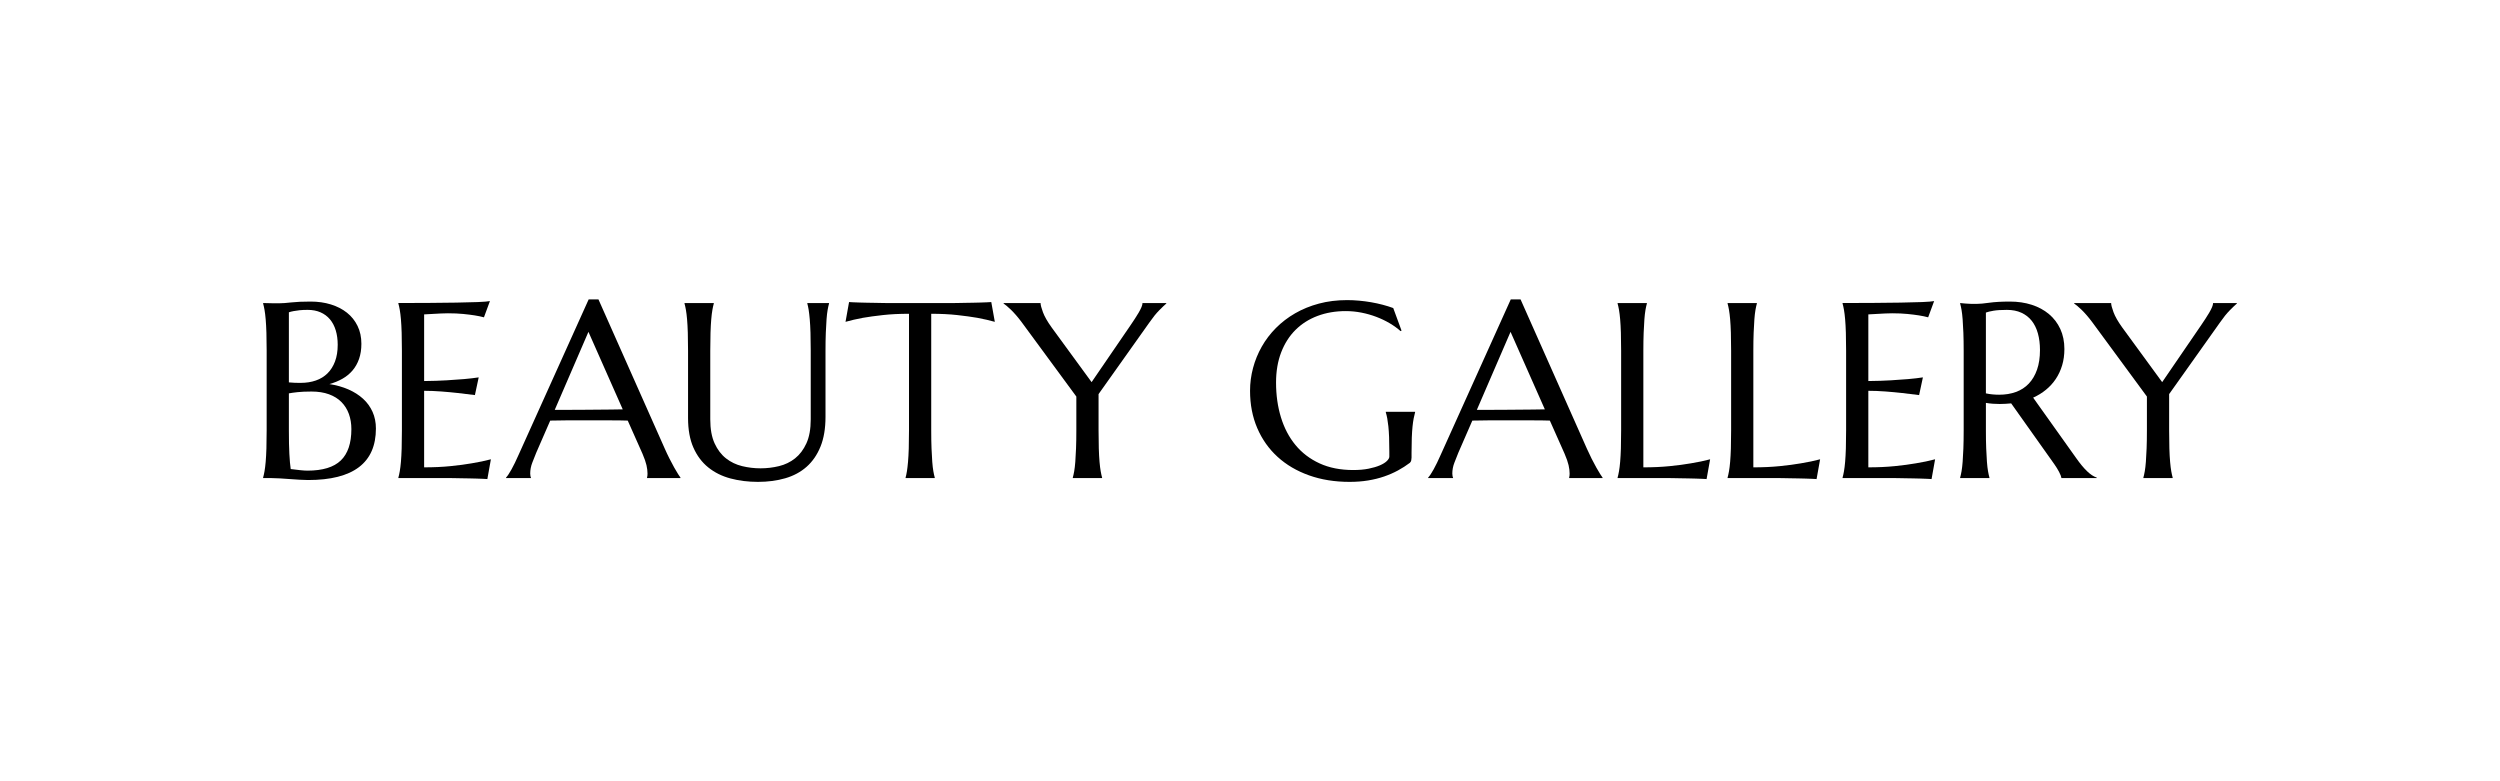 <?xml version="1.0" encoding="UTF-8"?>
<svg xmlns="http://www.w3.org/2000/svg" id="a" width="640" height="200" viewBox="0 0 640 200">
  <path d="m68.265,89.828c0-1.771-.021-3.317-.062-4.641-.043-1.322-.105-2.469-.188-3.438-.084-.969-.184-1.775-.297-2.422-.115-.646-.234-1.188-.359-1.625v-.125c.416.021.854.031,1.312.031.395.021.838.031,1.328.031h1.516c.75,0,1.766-.072,3.047-.219,1.281-.146,2.932-.219,4.953-.219,1.875,0,3.604.245,5.188.734,1.582.49,2.953,1.193,4.109,2.109,1.156.917,2.062,2.047,2.719,3.391s.984,2.87.984,4.578c0,1.438-.199,2.725-.594,3.859-.396,1.136-.953,2.125-1.672,2.969s-1.584,1.553-2.594,2.125c-1.012.573-2.121,1.026-3.328,1.359,1.77.271,3.385.725,4.844,1.359,1.457.636,2.713,1.433,3.766,2.391,1.051.959,1.863,2.078,2.438,3.359.572,1.281.859,2.703.859,4.266,0,4.396-1.449,7.693-4.344,9.891-2.896,2.198-7.23,3.297-13,3.297-.625,0-1.355-.026-2.188-.078-.834-.053-1.684-.109-2.547-.172-.865-.062-1.715-.12-2.547-.172-.834-.053-1.562-.078-2.188-.078h-2.062v-.125c.125-.438.244-.979.359-1.625.113-.646.213-1.447.297-2.406.082-.958.145-2.099.188-3.422.041-1.322.062-2.869.062-4.641v-20.344Zm5.688,8.062c.582.062,1.104.1,1.562.109.457.011.947.016,1.469.016,1.416,0,2.707-.203,3.875-.609,1.166-.406,2.16-1.016,2.984-1.828.822-.812,1.463-1.828,1.922-3.047.457-1.219.688-2.641.688-4.266,0-1.354-.168-2.583-.5-3.688-.334-1.104-.828-2.047-1.484-2.828s-1.465-1.38-2.422-1.797c-.959-.416-2.053-.625-3.281-.625-.793,0-1.484.031-2.078.094s-1.1.136-1.516.219c-.48.084-.887.188-1.219.312v17.938Zm5.781,2.344c-1.418,0-2.605.053-3.562.156-.959.104-1.699.209-2.219.312v9.469c0,2.438.041,4.448.125,6.031.082,1.584.197,2.875.344,3.875.791.104,1.582.198,2.375.281.791.084,1.426.125,1.906.125,3.895,0,6.744-.869,8.547-2.609,1.801-1.739,2.703-4.411,2.703-8.016,0-1.416-.215-2.713-.641-3.891-.428-1.177-1.062-2.192-1.906-3.047-.844-.854-1.906-1.516-3.188-1.984s-2.777-.703-4.484-.703Z" stroke-width="0"></path>
  <path d="m109.75,77.547c2.573-.021,4.933-.047,7.078-.078s3.979-.078,5.5-.141,2.552-.146,3.094-.25l-1.531,4.156c-.688-.188-1.489-.354-2.406-.5-.792-.125-1.755-.244-2.891-.359-1.136-.114-2.442-.172-3.922-.172-.5,0-1.099.016-1.797.047s-1.37.068-2.016.109c-.75.042-1.511.084-2.281.125v17.062c2.146-.021,4.083-.083,5.812-.188,1.729-.104,3.198-.208,4.406-.312,1.417-.125,2.667-.271,3.75-.438l-.969,4.531c-1.438-.188-2.906-.364-4.406-.531-1.292-.146-2.698-.275-4.219-.391-1.521-.114-2.979-.172-4.375-.172v19.594c2.458,0,4.719-.104,6.781-.312,2.062-.208,3.864-.447,5.406-.719,1.792-.291,3.427-.635,4.906-1.031l-.906,5.062c-.25-.021-.625-.042-1.125-.062-.5-.021-1.058-.042-1.672-.062-.614-.021-1.261-.037-1.938-.047-.677-.011-1.317-.021-1.922-.031-.604-.011-1.141-.021-1.609-.031-.469-.011-.808-.016-1.016-.016h-13.5v-.125c.125-.438.245-.979.359-1.625.114-.646.214-1.447.297-2.406.083-.958.146-2.099.188-3.422.042-1.322.062-2.869.062-4.641v-20.344c0-1.771-.021-3.317-.062-4.641-.042-1.322-.104-2.469-.188-3.438s-.183-1.775-.297-2.422c-.114-.646-.234-1.188-.359-1.625v-.125c2.604,0,5.192-.01,7.766-.031Z" stroke-width="0"></path>
  <path d="m165.64,122.391v-.125c.041-.104.072-.26.094-.469.02-.208.031-.396.031-.562,0-.646-.09-1.359-.266-2.141-.178-.781-.516-1.755-1.016-2.922l-3.781-8.5c-1.168-.041-2.719-.062-4.656-.062h-11.047c-1.531,0-2.912.021-4.141.062l-3.594,8.25c-.312.771-.646,1.615-1,2.531-.355.917-.531,1.844-.531,2.781,0,.271.02.495.062.672.041.178.082.297.125.359v.125h-6.375v-.125c.375-.396.844-1.099,1.406-2.109.562-1.01,1.176-2.275,1.844-3.797l17.906-39.719h2.5l16.969,38.188c.395.896.807,1.766,1.234,2.609.426.844.828,1.6,1.203,2.266.375.667.707,1.229,1,1.688.291.459.488.75.594.875v.125h-8.562Zm-20.25-17.469c1.207,0,2.447-.005,3.719-.016,1.27-.01,2.516-.021,3.734-.031,1.219-.01,2.391-.021,3.516-.031,1.125-.01,2.145-.025,3.062-.047l-8.781-19.844-8.625,19.969h3.375Z" stroke-width="0"></path>
  <path d="m207.548,89.828c0-1.771-.021-3.317-.062-4.641-.042-1.322-.104-2.469-.188-3.438-.084-.969-.178-1.775-.281-2.422-.104-.646-.219-1.188-.344-1.625v-.125h5.562v.125c-.125.438-.245.979-.359,1.625-.115.646-.209,1.453-.281,2.422-.073.969-.136,2.115-.188,3.438-.053,1.323-.078,2.87-.078,4.641v16.875c0,2.979-.428,5.521-1.281,7.625-.854,2.104-2.042,3.828-3.562,5.172-1.521,1.344-3.344,2.323-5.469,2.938s-4.448.922-6.969.922c-2.521,0-4.87-.292-7.047-.875-2.178-.583-4.073-1.525-5.688-2.828-1.615-1.302-2.881-2.989-3.797-5.062-.917-2.072-1.375-4.599-1.375-7.578v-17.188c0-1.771-.021-3.317-.062-4.641-.042-1.322-.104-2.469-.188-3.438-.084-.969-.183-1.775-.297-2.422-.115-.646-.234-1.188-.359-1.625v-.125h7.5v.125c-.125.438-.245.979-.359,1.625-.115.646-.214,1.453-.297,2.422-.084.969-.146,2.115-.188,3.438-.042,1.323-.062,2.87-.062,4.641v17.531c0,2.479.369,4.526,1.109,6.141.739,1.615,1.713,2.896,2.922,3.844,1.208.948,2.583,1.609,4.125,1.984,1.541.375,3.114.562,4.719.562,1.604,0,3.177-.188,4.719-.562,1.541-.375,2.911-1.036,4.109-1.984,1.197-.947,2.166-2.229,2.906-3.844.739-1.614,1.109-3.661,1.109-6.141v-17.531Z" stroke-width="0"></path>
  <path d="m232.704,80.328c-2.459,0-4.678.109-6.656.328-1.979.219-3.688.453-5.125.703-1.667.312-3.156.656-4.469,1.031l.906-5.062c.25.021.625.042,1.125.062.5.021,1.057.042,1.672.062.614.021,1.26.037,1.938.047.677.011,1.317.021,1.922.031.604.011,1.141.021,1.609.031.469.011.807.016,1.016.016h17.844c.208,0,.547-.005,1.016-.016.469-.01,1.005-.021,1.609-.031.604-.01,1.244-.021,1.922-.031.677-.01,1.322-.025,1.938-.047.614-.021,1.172-.041,1.672-.062.5-.021.875-.041,1.125-.062l.906,5.062c-1.334-.375-2.834-.719-4.5-1.031-1.438-.25-3.146-.484-5.125-.703-1.979-.219-4.198-.328-6.656-.328v29.844c0,1.771.025,3.318.078,4.641.052,1.323.114,2.464.188,3.422.072.959.166,1.761.281,2.406.114.646.234,1.188.359,1.625v.125h-7.469v-.125c.125-.438.239-.979.344-1.625.104-.646.197-1.447.281-2.406.083-.958.146-2.099.188-3.422.041-1.322.062-2.869.062-4.641v-29.844Z" stroke-width="0"></path>
  <path d="m281.231,100.891v9.281c0,1.771.021,3.318.062,4.641.041,1.323.104,2.464.188,3.422.083.959.182,1.761.297,2.406.114.646.234,1.188.359,1.625v.125h-7.5v-.125c.125-.438.244-.979.359-1.625.114-.646.208-1.447.281-2.406.072-.958.135-2.099.188-3.422.052-1.322.078-2.869.078-4.641v-8.656l-13.969-19c-.479-.646-.953-1.239-1.422-1.781-.469-.541-.912-1.016-1.328-1.422s-.791-.744-1.125-1.016c-.333-.271-.594-.469-.781-.594v-.125h9.469c0,.479.203,1.266.609,2.359s1.141,2.381,2.203,3.859l10.25,14.031,10.031-14.656c.354-.521.708-1.052,1.062-1.594.354-.541.677-1.062.969-1.562.291-.5.525-.958.703-1.375.177-.416.266-.771.266-1.062h6.094v.125c-.459.396-1.073.984-1.844,1.766-.771.781-1.604,1.818-2.5,3.109l-13,18.312Z" stroke-width="0"></path>
  <path d="m361.356,117.141c0,.229-.026.469-.078.719-.053.25-.172.459-.359.625-.938.709-1.953,1.359-3.047,1.953s-2.276,1.109-3.547,1.547c-1.271.438-2.641.775-4.109,1.016-1.469.239-3.047.359-4.734.359-3.792,0-7.25-.558-10.375-1.672s-5.808-2.692-8.047-4.734c-2.24-2.041-3.975-4.494-5.203-7.359-1.229-2.864-1.844-6.047-1.844-9.547,0-1.979.255-3.927.766-5.844.51-1.916,1.255-3.739,2.234-5.469.979-1.729,2.188-3.317,3.625-4.766,1.438-1.447,3.078-2.703,4.922-3.766s3.875-1.891,6.094-2.484,4.619-.891,7.203-.891c1,0,2.021.047,3.062.141,1.041.094,2.072.229,3.094.406,1.021.178,2.005.391,2.953.641.947.25,1.849.531,2.703.844l2.125,5.781-.25.125c-.812-.729-1.75-1.406-2.812-2.031s-2.198-1.166-3.406-1.625c-1.209-.458-2.475-.817-3.797-1.078-1.323-.26-2.662-.391-4.016-.391-2.625,0-5.031.412-7.219,1.234-2.188.823-4.068,2.016-5.641,3.578-1.573,1.562-2.797,3.479-3.672,5.75-.875,2.271-1.312,4.854-1.312,7.75,0,3.188.416,6.146,1.25,8.875.833,2.729,2.072,5.094,3.719,7.094,1.646,2,3.703,3.568,6.172,4.703,2.469,1.136,5.349,1.703,8.641,1.703,1.458,0,2.76-.114,3.906-.344,1.146-.229,2.114-.516,2.906-.859.791-.344,1.391-.719,1.797-1.125s.609-.775.609-1.109v-1.219c0-1.458-.021-2.719-.062-3.781-.042-1.062-.104-1.984-.188-2.766-.084-.781-.178-1.453-.281-2.016-.104-.562-.229-1.083-.375-1.562v-.125h7.5v.125c-.125.438-.245.953-.359,1.547-.115.594-.214,1.297-.297,2.109-.084.812-.146,1.766-.188,2.859-.042,1.094-.062,2.359-.062,3.797v1.281Z" stroke-width="0"></path>
  <path d="m401.699,122.391v-.125c.042-.104.073-.26.094-.469.021-.208.031-.396.031-.562,0-.646-.089-1.359-.266-2.141s-.516-1.755-1.016-2.922l-3.781-8.5c-1.167-.041-2.719-.062-4.656-.062h-11.047c-1.531,0-2.911.021-4.141.062l-3.594,8.25c-.312.771-.646,1.615-1,2.531-.354.917-.531,1.844-.531,2.781,0,.271.021.495.062.672.042.178.083.297.125.359v.125h-6.375v-.125c.375-.396.844-1.099,1.406-2.109.562-1.01,1.177-2.275,1.844-3.797l17.906-39.719h2.5l16.969,38.188c.396.896.808,1.766,1.234,2.609s.828,1.6,1.203,2.266c.375.667.708,1.229,1,1.688.292.459.489.75.594.875v.125h-8.562Zm-20.25-17.469c1.208,0,2.448-.005,3.719-.016,1.271-.01,2.516-.021,3.734-.031,1.219-.01,2.391-.021,3.516-.031,1.125-.01,2.146-.025,3.062-.047l-8.781-19.844-8.625,19.969h3.375Z" stroke-width="0"></path>
  <path d="m420.699,119.641c2.458,0,4.719-.104,6.781-.312,2.062-.208,3.864-.447,5.406-.719,1.792-.291,3.427-.635,4.906-1.031l-.906,5.062c-.25-.021-.625-.042-1.125-.062-.5-.021-1.058-.042-1.672-.062-.614-.021-1.261-.037-1.938-.047-.677-.011-1.317-.021-1.922-.031-.604-.011-1.141-.021-1.609-.031-.469-.011-.808-.016-1.016-.016h-13.5v-.125c.125-.438.245-.979.359-1.625.114-.646.214-1.447.297-2.406.083-.958.146-2.099.188-3.422.042-1.322.062-2.869.062-4.641v-20.344c0-1.771-.021-3.317-.062-4.641-.042-1.322-.104-2.469-.188-3.438s-.183-1.775-.297-2.422c-.114-.646-.234-1.188-.359-1.625v-.125h7.5v.125c-.125.438-.245.979-.359,1.625-.114.646-.208,1.453-.281,2.422s-.136,2.115-.188,3.438c-.052,1.323-.078,2.87-.078,4.641v29.812Z" stroke-width="0"></path>
  <path d="m448.856,119.641c2.458,0,4.719-.104,6.781-.312,2.062-.208,3.864-.447,5.406-.719,1.791-.291,3.427-.635,4.906-1.031l-.906,5.062c-.25-.021-.625-.042-1.125-.062-.5-.021-1.058-.042-1.672-.062-.615-.021-1.261-.037-1.938-.047-.678-.011-1.318-.021-1.922-.031-.604-.011-1.141-.021-1.609-.031-.469-.011-.808-.016-1.016-.016h-13.5v-.125c.125-.438.244-.979.359-1.625.114-.646.213-1.447.297-2.406.083-.958.146-2.099.188-3.422.041-1.322.062-2.869.062-4.641v-20.344c0-1.771-.021-3.317-.062-4.641-.042-1.322-.104-2.469-.188-3.438-.084-.969-.183-1.775-.297-2.422-.115-.646-.234-1.188-.359-1.625v-.125h7.5v.125c-.125.438-.245.979-.359,1.625-.115.646-.209,1.453-.281,2.422-.073.969-.136,2.115-.188,3.438-.053,1.323-.078,2.87-.078,4.641v29.812Z" stroke-width="0"></path>
  <path d="m479.466,77.547c2.572-.021,4.932-.047,7.078-.078,2.146-.031,3.979-.078,5.5-.141,1.521-.062,2.552-.146,3.094-.25l-1.531,4.156c-.688-.188-1.49-.354-2.406-.5-.792-.125-1.756-.244-2.891-.359-1.136-.114-2.443-.172-3.922-.172-.5,0-1.1.016-1.797.047-.698.031-1.37.068-2.016.109-.75.042-1.511.084-2.281.125v17.062c2.146-.021,4.083-.083,5.812-.188,1.729-.104,3.197-.208,4.406-.312,1.416-.125,2.666-.271,3.75-.438l-.969,4.531c-1.438-.188-2.906-.364-4.406-.531-1.292-.146-2.698-.275-4.219-.391-1.521-.114-2.979-.172-4.375-.172v19.594c2.458,0,4.719-.104,6.781-.312,2.062-.208,3.864-.447,5.406-.719,1.791-.291,3.427-.635,4.906-1.031l-.906,5.062c-.25-.021-.625-.042-1.125-.062-.5-.021-1.058-.042-1.672-.062-.615-.021-1.261-.037-1.938-.047-.678-.011-1.318-.021-1.922-.031-.604-.011-1.141-.021-1.609-.031-.469-.011-.808-.016-1.016-.016h-13.5v-.125c.125-.438.244-.979.359-1.625.114-.646.213-1.447.297-2.406.083-.958.146-2.099.188-3.422.041-1.322.062-2.869.062-4.641v-20.344c0-1.771-.021-3.317-.062-4.641-.042-1.322-.104-2.469-.188-3.438-.084-.969-.183-1.775-.297-2.422-.115-.646-.234-1.188-.359-1.625v-.125c2.604,0,5.192-.01,7.766-.031Z" stroke-width="0"></path>
  <path d="m508.39,110.172c0,1.771.025,3.318.078,4.641.051,1.323.113,2.464.188,3.422.072.959.166,1.761.281,2.406.113.646.234,1.188.359,1.625v.125h-7.5v-.125c.125-.438.244-.979.359-1.625.113-.646.207-1.447.281-2.406.072-.958.135-2.094.188-3.406.051-1.312.078-2.864.078-4.656v-20.344c0-1.771-.027-3.317-.078-4.641-.053-1.322-.115-2.463-.188-3.422-.074-.958-.168-1.766-.281-2.422-.115-.656-.234-1.203-.359-1.641v-.125l1.312.125c.395.042.838.068,1.328.078.488.011.994.016,1.516.016.812,0,1.91-.099,3.297-.297,1.385-.197,3.15-.297,5.297-.297,2,0,3.848.271,5.547.812,1.697.542,3.172,1.334,4.422,2.375,1.25,1.042,2.223,2.318,2.922,3.828.697,1.511,1.047,3.225,1.047,5.141,0,1.5-.193,2.891-.578,4.172-.387,1.281-.928,2.443-1.625,3.484-.699,1.042-1.537,1.964-2.516,2.766-.98.803-2.074,1.475-3.281,2.016l10.969,15.406c.541.771,1.047,1.438,1.516,2s.916,1.047,1.344,1.453c.426.406.838.74,1.234,1,.395.261.801.464,1.219.609v.125h-9.031c-.062-.396-.266-.922-.609-1.578s-.746-1.307-1.203-1.953l-11.062-15.594c-.48.042-.959.078-1.438.109-.48.031-.969.047-1.469.047-.584,0-1.172-.021-1.766-.062-.594-.041-1.193-.114-1.797-.219v7.031Zm0-9.469c.562.125,1.135.214,1.719.266.582.053,1.145.078,1.688.078,1.562,0,2.988-.234,4.281-.703,1.291-.469,2.391-1.182,3.297-2.141.906-.958,1.609-2.15,2.109-3.578.5-1.427.75-3.099.75-5.016,0-1.562-.178-2.979-.531-4.25-.355-1.271-.881-2.349-1.578-3.234-.699-.885-1.578-1.572-2.641-2.062-1.062-.489-2.303-.734-3.719-.734-1.438,0-2.584.073-3.438.219-.855.146-1.5.303-1.938.469v20.688Z" stroke-width="0"></path>
  <path d="m555.298,100.891v9.281c0,1.771.021,3.318.062,4.641.041,1.323.104,2.464.188,3.422.084.959.182,1.761.297,2.406.115.646.234,1.188.359,1.625v.125h-7.5v-.125c.125-.438.244-.979.359-1.625.115-.646.209-1.447.281-2.406.072-.958.135-2.099.188-3.422.053-1.322.078-2.869.078-4.641v-8.656l-13.969-19c-.479-.646-.953-1.239-1.422-1.781-.469-.541-.912-1.016-1.328-1.422s-.791-.744-1.125-1.016c-.332-.271-.594-.469-.781-.594v-.125h9.469c0,.479.203,1.266.609,2.359s1.141,2.381,2.203,3.859l10.25,14.031,10.031-14.656c.354-.521.709-1.052,1.062-1.594.354-.541.678-1.062.969-1.562s.525-.958.703-1.375c.178-.416.266-.771.266-1.062h6.094v.125c-.459.396-1.072.984-1.844,1.766s-1.604,1.818-2.5,3.109l-13,18.312Z" stroke-width="0"></path>
</svg>
